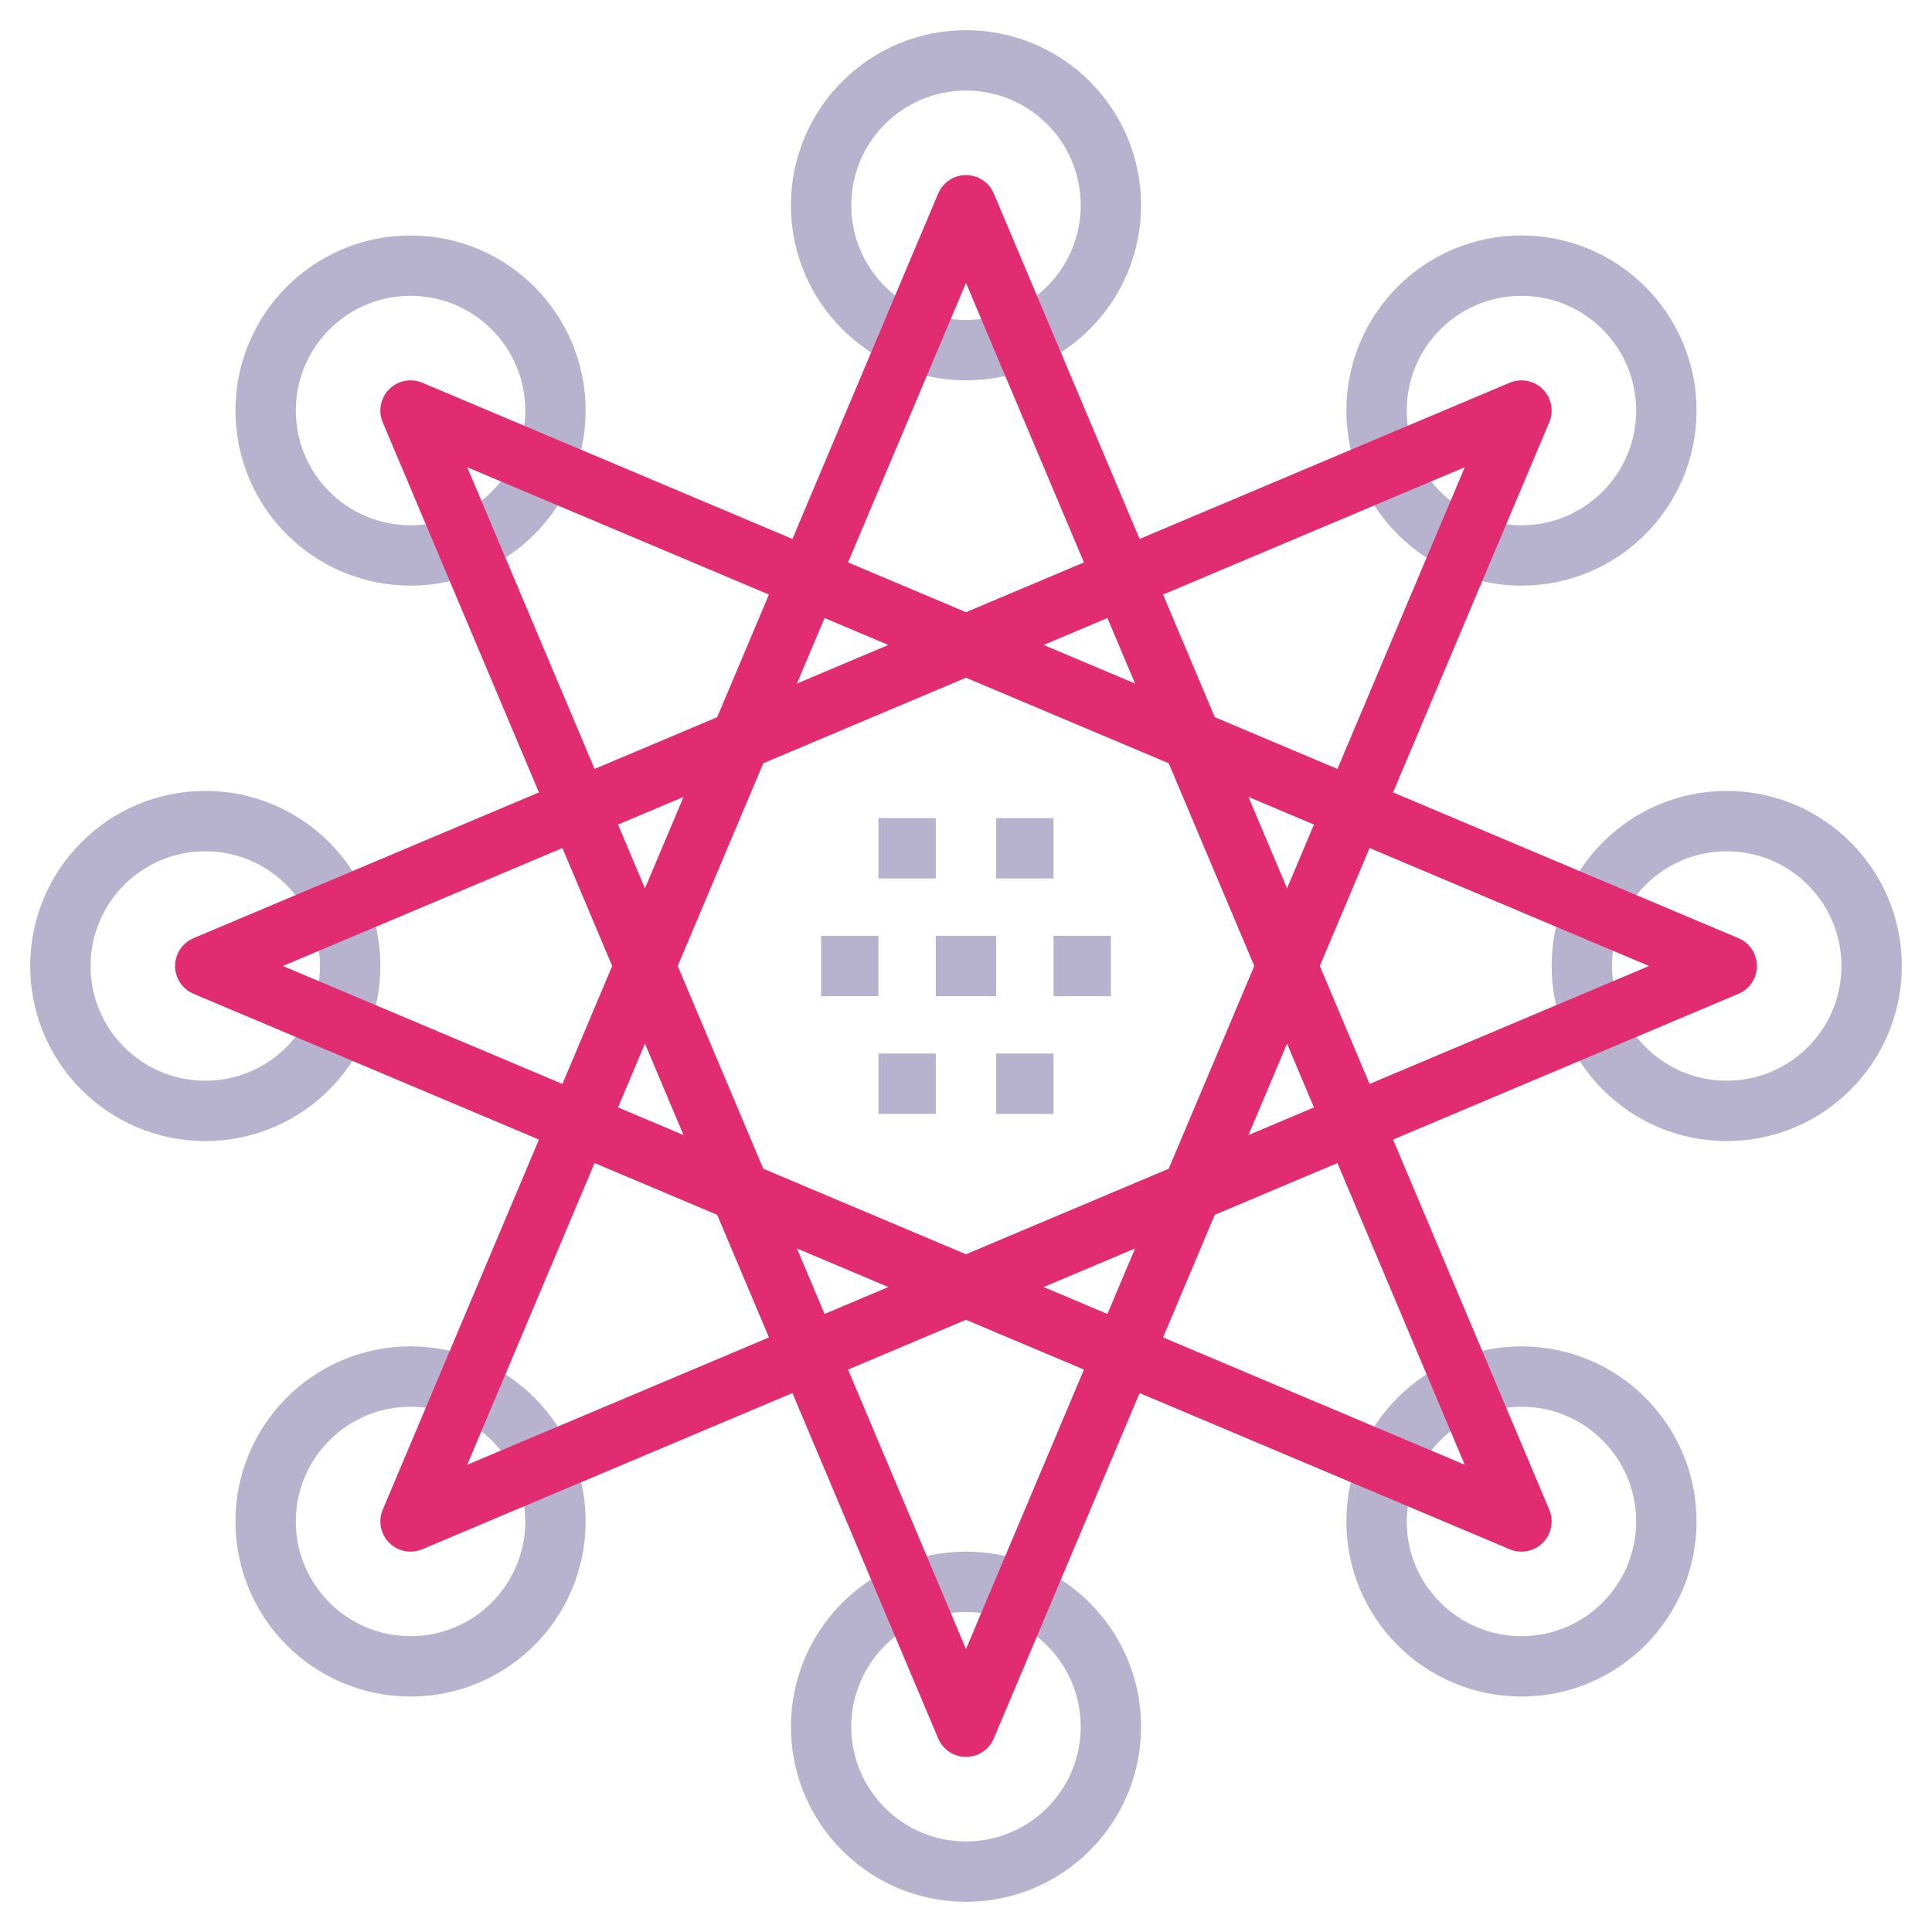 <?xml version="1.0" encoding="utf-8"?>
<!-- Generator: Adobe Illustrator 25.2.1, SVG Export Plug-In . SVG Version: 6.00 Build 0)  -->
<svg version="1.1" id="Layer_1" xmlns="http://www.w3.org/2000/svg" xmlns:xlink="http://www.w3.org/1999/xlink" x="0px" y="0px"
	 viewBox="0 0 64 64" style="enable-background:new 0 0 64 64;" xml:space="preserve">
<style type="text/css">
	.st0{fill:none;stroke:#E22C71;stroke-width:2;stroke-miterlimit:10;}
	.st1{fill:none;stroke:#B7B3CE;stroke-width:2;stroke-linejoin:round;stroke-miterlimit:10;}
	.st2{fill:none;stroke:#E22C71;stroke-width:2;stroke-linejoin:round;stroke-miterlimit:10;}
	.st3{fill:none;stroke:#B7B3CE;stroke-width:2;stroke-miterlimit:10;}
	.st4{fill:none;stroke:#B7B3CE;stroke-width:2;stroke-linecap:round;stroke-linejoin:round;stroke-miterlimit:10;}
	.st5{fill:none;stroke:#E22C71;stroke-width:2;stroke-linecap:round;stroke-linejoin:round;stroke-miterlimit:10;}
</style>
<circle class="st3" cx="32" cy="6.8" r="4.8"/>
<circle class="st3" cx="50.4" cy="13.6" r="4.8"/>
<circle class="st3" cx="57.2" cy="32" r="4.8"/>
<circle class="st3" cx="50.4" cy="50.4" r="4.8"/>
<circle class="st3" cx="13.6" cy="13.6" r="4.8"/>
<circle class="st3" cx="6.8" cy="32" r="4.8"/>
<circle class="st3" cx="13.6" cy="50.4" r="4.8"/>
<circle class="st3" cx="32" cy="57.2" r="4.8"/>
<polygon class="st5" points="50.4,50.4 6.8,32 50.4,13.6 32,57.2 13.6,13.6 57.2,32 13.6,50.4 32,6.8 "/>
<line class="st1" x1="29.1" y1="28.1" x2="31" y2="28.1"/>
<line class="st1" x1="33" y1="28.1" x2="34.9" y2="28.1"/>
<line class="st1" x1="34.9" y1="32" x2="36.8" y2="32"/>
<line class="st1" x1="31" y1="32" x2="33" y2="32"/>
<line class="st1" x1="27.2" y1="32" x2="29.1" y2="32"/>
<line class="st1" x1="33" y1="35.9" x2="34.9" y2="35.9"/>
<line class="st1" x1="29.1" y1="35.9" x2="31" y2="35.9"/>
</svg>
